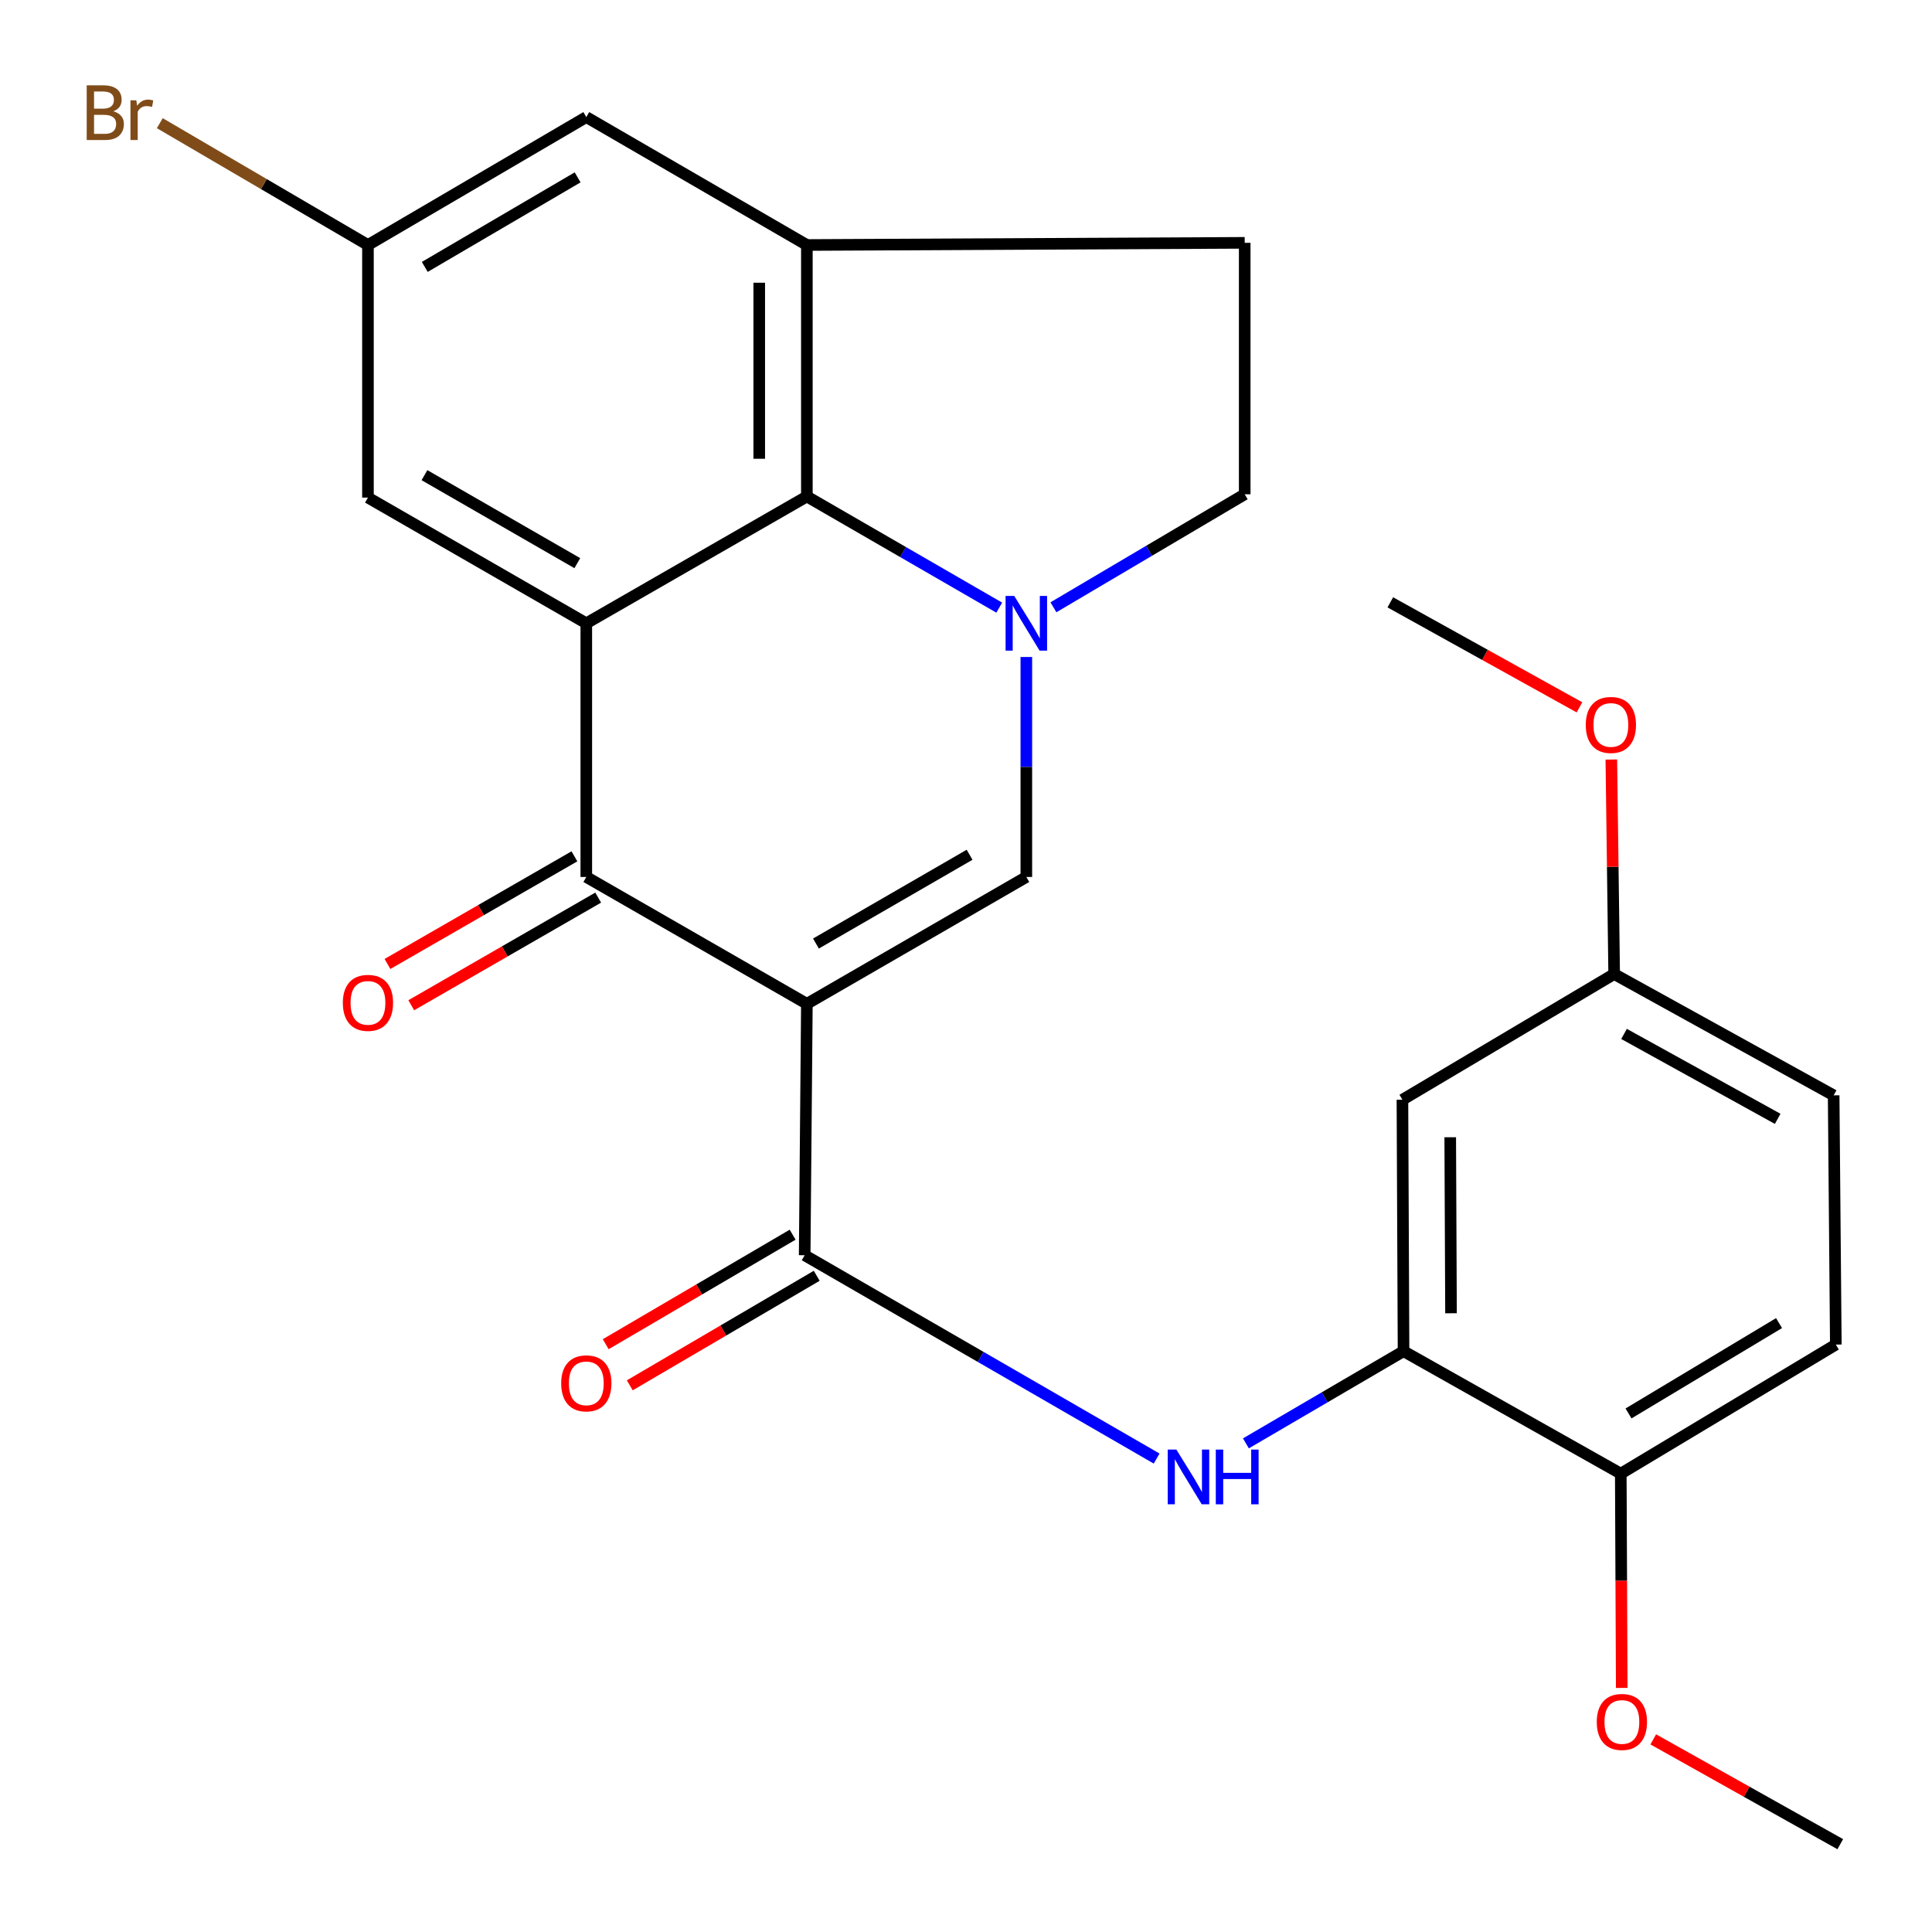 <?xml version='1.0' encoding='iso-8859-1'?>
<svg version='1.1' baseProfile='full'
              xmlns='http://www.w3.org/2000/svg'
                      xmlns:rdkit='http://www.rdkit.org/xml'
                      xmlns:xlink='http://www.w3.org/1999/xlink'
                  xml:space='preserve'
width='1000px' height='1000px' viewBox='0 0 1000 1000'>
<!-- END OF HEADER -->
<rect style='opacity:1.0;fill:#FFFFFF;stroke:none' width='1000' height='1000' x='0' y='0'> </rect>
<path class='bond-2' d='M 417.636,519.571 L 303.468,453.919' style='fill:none;fill-rule:evenodd;stroke:#000000;stroke-width:6px;stroke-linecap:butt;stroke-linejoin:miter;stroke-opacity:1' />
<path class='bond-3' d='M 417.636,519.571 L 531.229,453.919' style='fill:none;fill-rule:evenodd;stroke:#000000;stroke-width:6px;stroke-linecap:butt;stroke-linejoin:miter;stroke-opacity:1' />
<path class='bond-3' d='M 422.338,488.377 L 501.853,442.42' style='fill:none;fill-rule:evenodd;stroke:#000000;stroke-width:6px;stroke-linecap:butt;stroke-linejoin:miter;stroke-opacity:1' />
<path class='bond-5' d='M 417.636,519.571 L 416.499,649.71' style='fill:none;fill-rule:evenodd;stroke:#000000;stroke-width:6px;stroke-linecap:butt;stroke-linejoin:miter;stroke-opacity:1' />
<path class='bond-0' d='M 531.229,340.059 L 531.229,396.989' style='fill:none;fill-rule:evenodd;stroke:#0000FF;stroke-width:6px;stroke-linecap:butt;stroke-linejoin:miter;stroke-opacity:1' />
<path class='bond-0' d='M 531.229,396.989 L 531.229,453.919' style='fill:none;fill-rule:evenodd;stroke:#000000;stroke-width:6px;stroke-linecap:butt;stroke-linejoin:miter;stroke-opacity:1' />
<path class='bond-4' d='M 517.209,314.515 L 467.423,285.746' style='fill:none;fill-rule:evenodd;stroke:#0000FF;stroke-width:6px;stroke-linecap:butt;stroke-linejoin:miter;stroke-opacity:1' />
<path class='bond-4' d='M 467.423,285.746 L 417.636,256.978' style='fill:none;fill-rule:evenodd;stroke:#000000;stroke-width:6px;stroke-linecap:butt;stroke-linejoin:miter;stroke-opacity:1' />
<path class='bond-11' d='M 545.251,314.332 L 594.755,285.087' style='fill:none;fill-rule:evenodd;stroke:#0000FF;stroke-width:6px;stroke-linecap:butt;stroke-linejoin:miter;stroke-opacity:1' />
<path class='bond-11' d='M 594.755,285.087 L 644.26,255.841' style='fill:none;fill-rule:evenodd;stroke:#000000;stroke-width:6px;stroke-linecap:butt;stroke-linejoin:miter;stroke-opacity:1' />
<path class='bond-1' d='M 303.468,322.616 L 303.468,453.919' style='fill:none;fill-rule:evenodd;stroke:#000000;stroke-width:6px;stroke-linecap:butt;stroke-linejoin:miter;stroke-opacity:1' />
<path class='bond-9' d='M 303.468,322.616 L 190.451,257.553' style='fill:none;fill-rule:evenodd;stroke:#000000;stroke-width:6px;stroke-linecap:butt;stroke-linejoin:miter;stroke-opacity:1' />
<path class='bond-9' d='M 298.817,291.489 L 219.705,245.945' style='fill:none;fill-rule:evenodd;stroke:#000000;stroke-width:6px;stroke-linecap:butt;stroke-linejoin:miter;stroke-opacity:1' />
<path class='bond-26' d='M 303.468,322.616 L 417.636,256.978' style='fill:none;fill-rule:evenodd;stroke:#000000;stroke-width:6px;stroke-linecap:butt;stroke-linejoin:miter;stroke-opacity:1' />
<path class='bond-13' d='M 297.317,443.236 L 248.939,471.093' style='fill:none;fill-rule:evenodd;stroke:#000000;stroke-width:6px;stroke-linecap:butt;stroke-linejoin:miter;stroke-opacity:1' />
<path class='bond-13' d='M 248.939,471.093 L 200.56,498.95' style='fill:none;fill-rule:evenodd;stroke:#FF0000;stroke-width:6px;stroke-linecap:butt;stroke-linejoin:miter;stroke-opacity:1' />
<path class='bond-13' d='M 309.62,464.602 L 261.242,492.459' style='fill:none;fill-rule:evenodd;stroke:#000000;stroke-width:6px;stroke-linecap:butt;stroke-linejoin:miter;stroke-opacity:1' />
<path class='bond-13' d='M 261.242,492.459 L 212.863,520.316' style='fill:none;fill-rule:evenodd;stroke:#FF0000;stroke-width:6px;stroke-linecap:butt;stroke-linejoin:miter;stroke-opacity:1' />
<path class='bond-6' d='M 417.636,256.978 L 417.636,126.812' style='fill:none;fill-rule:evenodd;stroke:#000000;stroke-width:6px;stroke-linecap:butt;stroke-linejoin:miter;stroke-opacity:1' />
<path class='bond-6' d='M 392.981,237.453 L 392.981,146.337' style='fill:none;fill-rule:evenodd;stroke:#000000;stroke-width:6px;stroke-linecap:butt;stroke-linejoin:miter;stroke-opacity:1' />
<path class='bond-7' d='M 416.499,649.71 L 507.588,702.33' style='fill:none;fill-rule:evenodd;stroke:#000000;stroke-width:6px;stroke-linecap:butt;stroke-linejoin:miter;stroke-opacity:1' />
<path class='bond-7' d='M 507.588,702.33 L 598.677,754.949' style='fill:none;fill-rule:evenodd;stroke:#0000FF;stroke-width:6px;stroke-linecap:butt;stroke-linejoin:miter;stroke-opacity:1' />
<path class='bond-14' d='M 410.267,639.073 L 361.889,667.419' style='fill:none;fill-rule:evenodd;stroke:#000000;stroke-width:6px;stroke-linecap:butt;stroke-linejoin:miter;stroke-opacity:1' />
<path class='bond-14' d='M 361.889,667.419 L 313.512,695.765' style='fill:none;fill-rule:evenodd;stroke:#FF0000;stroke-width:6px;stroke-linecap:butt;stroke-linejoin:miter;stroke-opacity:1' />
<path class='bond-14' d='M 422.731,660.346 L 374.354,688.692' style='fill:none;fill-rule:evenodd;stroke:#000000;stroke-width:6px;stroke-linecap:butt;stroke-linejoin:miter;stroke-opacity:1' />
<path class='bond-14' d='M 374.354,688.692 L 325.976,717.037' style='fill:none;fill-rule:evenodd;stroke:#FF0000;stroke-width:6px;stroke-linecap:butt;stroke-linejoin:miter;stroke-opacity:1' />
<path class='bond-12' d='M 417.636,126.812 L 303.468,60.599' style='fill:none;fill-rule:evenodd;stroke:#000000;stroke-width:6px;stroke-linecap:butt;stroke-linejoin:miter;stroke-opacity:1' />
<path class='bond-27' d='M 417.636,126.812 L 644.26,125.689' style='fill:none;fill-rule:evenodd;stroke:#000000;stroke-width:6px;stroke-linecap:butt;stroke-linejoin:miter;stroke-opacity:1' />
<path class='bond-8' d='M 644.883,747.083 L 685.677,723.23' style='fill:none;fill-rule:evenodd;stroke:#0000FF;stroke-width:6px;stroke-linecap:butt;stroke-linejoin:miter;stroke-opacity:1' />
<path class='bond-8' d='M 685.677,723.23 L 726.471,699.377' style='fill:none;fill-rule:evenodd;stroke:#000000;stroke-width:6px;stroke-linecap:butt;stroke-linejoin:miter;stroke-opacity:1' />
<path class='bond-10' d='M 726.471,699.377 L 725.896,569.224' style='fill:none;fill-rule:evenodd;stroke:#000000;stroke-width:6px;stroke-linecap:butt;stroke-linejoin:miter;stroke-opacity:1' />
<path class='bond-10' d='M 751.04,679.745 L 750.638,588.638' style='fill:none;fill-rule:evenodd;stroke:#000000;stroke-width:6px;stroke-linecap:butt;stroke-linejoin:miter;stroke-opacity:1' />
<path class='bond-15' d='M 726.471,699.377 L 838.913,762.754' style='fill:none;fill-rule:evenodd;stroke:#000000;stroke-width:6px;stroke-linecap:butt;stroke-linejoin:miter;stroke-opacity:1' />
<path class='bond-17' d='M 190.451,257.553 L 190.451,126.812' style='fill:none;fill-rule:evenodd;stroke:#000000;stroke-width:6px;stroke-linecap:butt;stroke-linejoin:miter;stroke-opacity:1' />
<path class='bond-19' d='M 725.896,569.224 L 835.489,504.161' style='fill:none;fill-rule:evenodd;stroke:#000000;stroke-width:6px;stroke-linecap:butt;stroke-linejoin:miter;stroke-opacity:1' />
<path class='bond-16' d='M 644.26,255.841 L 644.26,125.689' style='fill:none;fill-rule:evenodd;stroke:#000000;stroke-width:6px;stroke-linecap:butt;stroke-linejoin:miter;stroke-opacity:1' />
<path class='bond-28' d='M 303.468,60.599 L 190.451,126.812' style='fill:none;fill-rule:evenodd;stroke:#000000;stroke-width:6px;stroke-linecap:butt;stroke-linejoin:miter;stroke-opacity:1' />
<path class='bond-28' d='M 298.979,91.804 L 219.867,138.153' style='fill:none;fill-rule:evenodd;stroke:#000000;stroke-width:6px;stroke-linecap:butt;stroke-linejoin:miter;stroke-opacity:1' />
<path class='bond-18' d='M 838.913,762.754 L 950.218,695.952' style='fill:none;fill-rule:evenodd;stroke:#000000;stroke-width:6px;stroke-linecap:butt;stroke-linejoin:miter;stroke-opacity:1' />
<path class='bond-18' d='M 842.921,731.594 L 920.835,684.832' style='fill:none;fill-rule:evenodd;stroke:#000000;stroke-width:6px;stroke-linecap:butt;stroke-linejoin:miter;stroke-opacity:1' />
<path class='bond-22' d='M 838.913,762.754 L 839.162,818.209' style='fill:none;fill-rule:evenodd;stroke:#000000;stroke-width:6px;stroke-linecap:butt;stroke-linejoin:miter;stroke-opacity:1' />
<path class='bond-22' d='M 839.162,818.209 L 839.41,873.664' style='fill:none;fill-rule:evenodd;stroke:#FF0000;stroke-width:6px;stroke-linecap:butt;stroke-linejoin:miter;stroke-opacity:1' />
<path class='bond-20' d='M 190.451,126.812 L 136.581,95.287' style='fill:none;fill-rule:evenodd;stroke:#000000;stroke-width:6px;stroke-linecap:butt;stroke-linejoin:miter;stroke-opacity:1' />
<path class='bond-20' d='M 136.581,95.287 L 82.711,63.761' style='fill:none;fill-rule:evenodd;stroke:#7F4C19;stroke-width:6px;stroke-linecap:butt;stroke-linejoin:miter;stroke-opacity:1' />
<path class='bond-21' d='M 950.218,695.952 L 949.095,566.95' style='fill:none;fill-rule:evenodd;stroke:#000000;stroke-width:6px;stroke-linecap:butt;stroke-linejoin:miter;stroke-opacity:1' />
<path class='bond-23' d='M 835.489,504.161 L 834.758,448.646' style='fill:none;fill-rule:evenodd;stroke:#000000;stroke-width:6px;stroke-linecap:butt;stroke-linejoin:miter;stroke-opacity:1' />
<path class='bond-23' d='M 834.758,448.646 L 834.027,393.131' style='fill:none;fill-rule:evenodd;stroke:#FF0000;stroke-width:6px;stroke-linecap:butt;stroke-linejoin:miter;stroke-opacity:1' />
<path class='bond-29' d='M 835.489,504.161 L 949.095,566.95' style='fill:none;fill-rule:evenodd;stroke:#000000;stroke-width:6px;stroke-linecap:butt;stroke-linejoin:miter;stroke-opacity:1' />
<path class='bond-29' d='M 840.604,535.158 L 920.128,579.111' style='fill:none;fill-rule:evenodd;stroke:#000000;stroke-width:6px;stroke-linecap:butt;stroke-linejoin:miter;stroke-opacity:1' />
<path class='bond-24' d='M 855.728,900.297 L 904.124,927.421' style='fill:none;fill-rule:evenodd;stroke:#FF0000;stroke-width:6px;stroke-linecap:butt;stroke-linejoin:miter;stroke-opacity:1' />
<path class='bond-24' d='M 904.124,927.421 L 952.52,954.545' style='fill:none;fill-rule:evenodd;stroke:#000000;stroke-width:6px;stroke-linecap:butt;stroke-linejoin:miter;stroke-opacity:1' />
<path class='bond-25' d='M 817.526,366.117 L 768.574,338.942' style='fill:none;fill-rule:evenodd;stroke:#FF0000;stroke-width:6px;stroke-linecap:butt;stroke-linejoin:miter;stroke-opacity:1' />
<path class='bond-25' d='M 768.574,338.942 L 719.623,311.768' style='fill:none;fill-rule:evenodd;stroke:#000000;stroke-width:6px;stroke-linecap:butt;stroke-linejoin:miter;stroke-opacity:1' />
<path  class='atom-1' d='M 524.969 308.456
L 534.249 323.456
Q 535.169 324.936, 536.649 327.616
Q 538.129 330.296, 538.209 330.456
L 538.209 308.456
L 541.969 308.456
L 541.969 336.776
L 538.089 336.776
L 528.129 320.376
Q 526.969 318.456, 525.729 316.256
Q 524.529 314.056, 524.169 313.376
L 524.169 336.776
L 520.489 336.776
L 520.489 308.456
L 524.969 308.456
' fill='#0000FF'/>
<path  class='atom-8' d='M 608.893 750.307
L 618.173 765.307
Q 619.093 766.787, 620.573 769.467
Q 622.053 772.147, 622.133 772.307
L 622.133 750.307
L 625.893 750.307
L 625.893 778.627
L 622.013 778.627
L 612.053 762.227
Q 610.893 760.307, 609.653 758.107
Q 608.453 755.907, 608.093 755.227
L 608.093 778.627
L 604.413 778.627
L 604.413 750.307
L 608.893 750.307
' fill='#0000FF'/>
<path  class='atom-8' d='M 629.293 750.307
L 633.133 750.307
L 633.133 762.347
L 647.613 762.347
L 647.613 750.307
L 651.453 750.307
L 651.453 778.627
L 647.613 778.627
L 647.613 765.547
L 633.133 765.547
L 633.133 778.627
L 629.293 778.627
L 629.293 750.307
' fill='#0000FF'/>
<path  class='atom-14' d='M 177.451 519.076
Q 177.451 512.276, 180.811 508.476
Q 184.171 504.676, 190.451 504.676
Q 196.731 504.676, 200.091 508.476
Q 203.451 512.276, 203.451 519.076
Q 203.451 525.956, 200.051 529.876
Q 196.651 533.756, 190.451 533.756
Q 184.211 533.756, 180.811 529.876
Q 177.451 525.996, 177.451 519.076
M 190.451 530.556
Q 194.771 530.556, 197.091 527.676
Q 199.451 524.756, 199.451 519.076
Q 199.451 513.516, 197.091 510.716
Q 194.771 507.876, 190.451 507.876
Q 186.131 507.876, 183.771 510.676
Q 181.451 513.476, 181.451 519.076
Q 181.451 524.796, 183.771 527.676
Q 186.131 530.556, 190.451 530.556
' fill='#FF0000'/>
<path  class='atom-15' d='M 290.468 716.017
Q 290.468 709.217, 293.828 705.417
Q 297.188 701.617, 303.468 701.617
Q 309.748 701.617, 313.108 705.417
Q 316.468 709.217, 316.468 716.017
Q 316.468 722.897, 313.068 726.817
Q 309.668 730.697, 303.468 730.697
Q 297.228 730.697, 293.828 726.817
Q 290.468 722.937, 290.468 716.017
M 303.468 727.497
Q 307.788 727.497, 310.108 724.617
Q 312.468 721.697, 312.468 716.017
Q 312.468 710.457, 310.108 707.657
Q 307.788 704.817, 303.468 704.817
Q 299.148 704.817, 296.788 707.617
Q 294.468 710.417, 294.468 716.017
Q 294.468 721.737, 296.788 724.617
Q 299.148 727.497, 303.468 727.497
' fill='#FF0000'/>
<path  class='atom-21' d='M 58.641 57.605
Q 61.361 58.365, 62.721 60.045
Q 64.121 61.685, 64.121 64.125
Q 64.121 68.045, 61.601 70.285
Q 59.121 72.485, 54.401 72.485
L 44.881 72.485
L 44.881 44.165
L 53.241 44.165
Q 58.081 44.165, 60.521 46.125
Q 62.961 48.085, 62.961 51.685
Q 62.961 55.965, 58.641 57.605
M 48.681 47.365
L 48.681 56.245
L 53.241 56.245
Q 56.041 56.245, 57.481 55.125
Q 58.961 53.965, 58.961 51.685
Q 58.961 47.365, 53.241 47.365
L 48.681 47.365
M 54.401 69.285
Q 57.161 69.285, 58.641 67.965
Q 60.121 66.645, 60.121 64.125
Q 60.121 61.805, 58.481 60.645
Q 56.881 59.445, 53.801 59.445
L 48.681 59.445
L 48.681 69.285
L 54.401 69.285
' fill='#7F4C19'/>
<path  class='atom-21' d='M 70.561 51.925
L 71.001 54.765
Q 73.161 51.565, 76.681 51.565
Q 77.801 51.565, 79.321 51.965
L 78.721 55.325
Q 77.001 54.925, 76.041 54.925
Q 74.361 54.925, 73.241 55.605
Q 72.161 56.245, 71.281 57.805
L 71.281 72.485
L 67.521 72.485
L 67.521 51.925
L 70.561 51.925
' fill='#7F4C19'/>
<path  class='atom-23' d='M 826.489 891.275
Q 826.489 884.475, 829.849 880.675
Q 833.209 876.875, 839.489 876.875
Q 845.769 876.875, 849.129 880.675
Q 852.489 884.475, 852.489 891.275
Q 852.489 898.155, 849.089 902.075
Q 845.689 905.955, 839.489 905.955
Q 833.249 905.955, 829.849 902.075
Q 826.489 898.195, 826.489 891.275
M 839.489 902.755
Q 843.809 902.755, 846.129 899.875
Q 848.489 896.955, 848.489 891.275
Q 848.489 885.715, 846.129 882.915
Q 843.809 880.075, 839.489 880.075
Q 835.169 880.075, 832.809 882.875
Q 830.489 885.675, 830.489 891.275
Q 830.489 896.995, 832.809 899.875
Q 835.169 902.755, 839.489 902.755
' fill='#FF0000'/>
<path  class='atom-24' d='M 820.791 375.226
Q 820.791 368.426, 824.151 364.626
Q 827.511 360.826, 833.791 360.826
Q 840.071 360.826, 843.431 364.626
Q 846.791 368.426, 846.791 375.226
Q 846.791 382.106, 843.391 386.026
Q 839.991 389.906, 833.791 389.906
Q 827.551 389.906, 824.151 386.026
Q 820.791 382.146, 820.791 375.226
M 833.791 386.706
Q 838.111 386.706, 840.431 383.826
Q 842.791 380.906, 842.791 375.226
Q 842.791 369.666, 840.431 366.866
Q 838.111 364.026, 833.791 364.026
Q 829.471 364.026, 827.111 366.826
Q 824.791 369.626, 824.791 375.226
Q 824.791 380.946, 827.111 383.826
Q 829.471 386.706, 833.791 386.706
' fill='#FF0000'/>
</svg>
